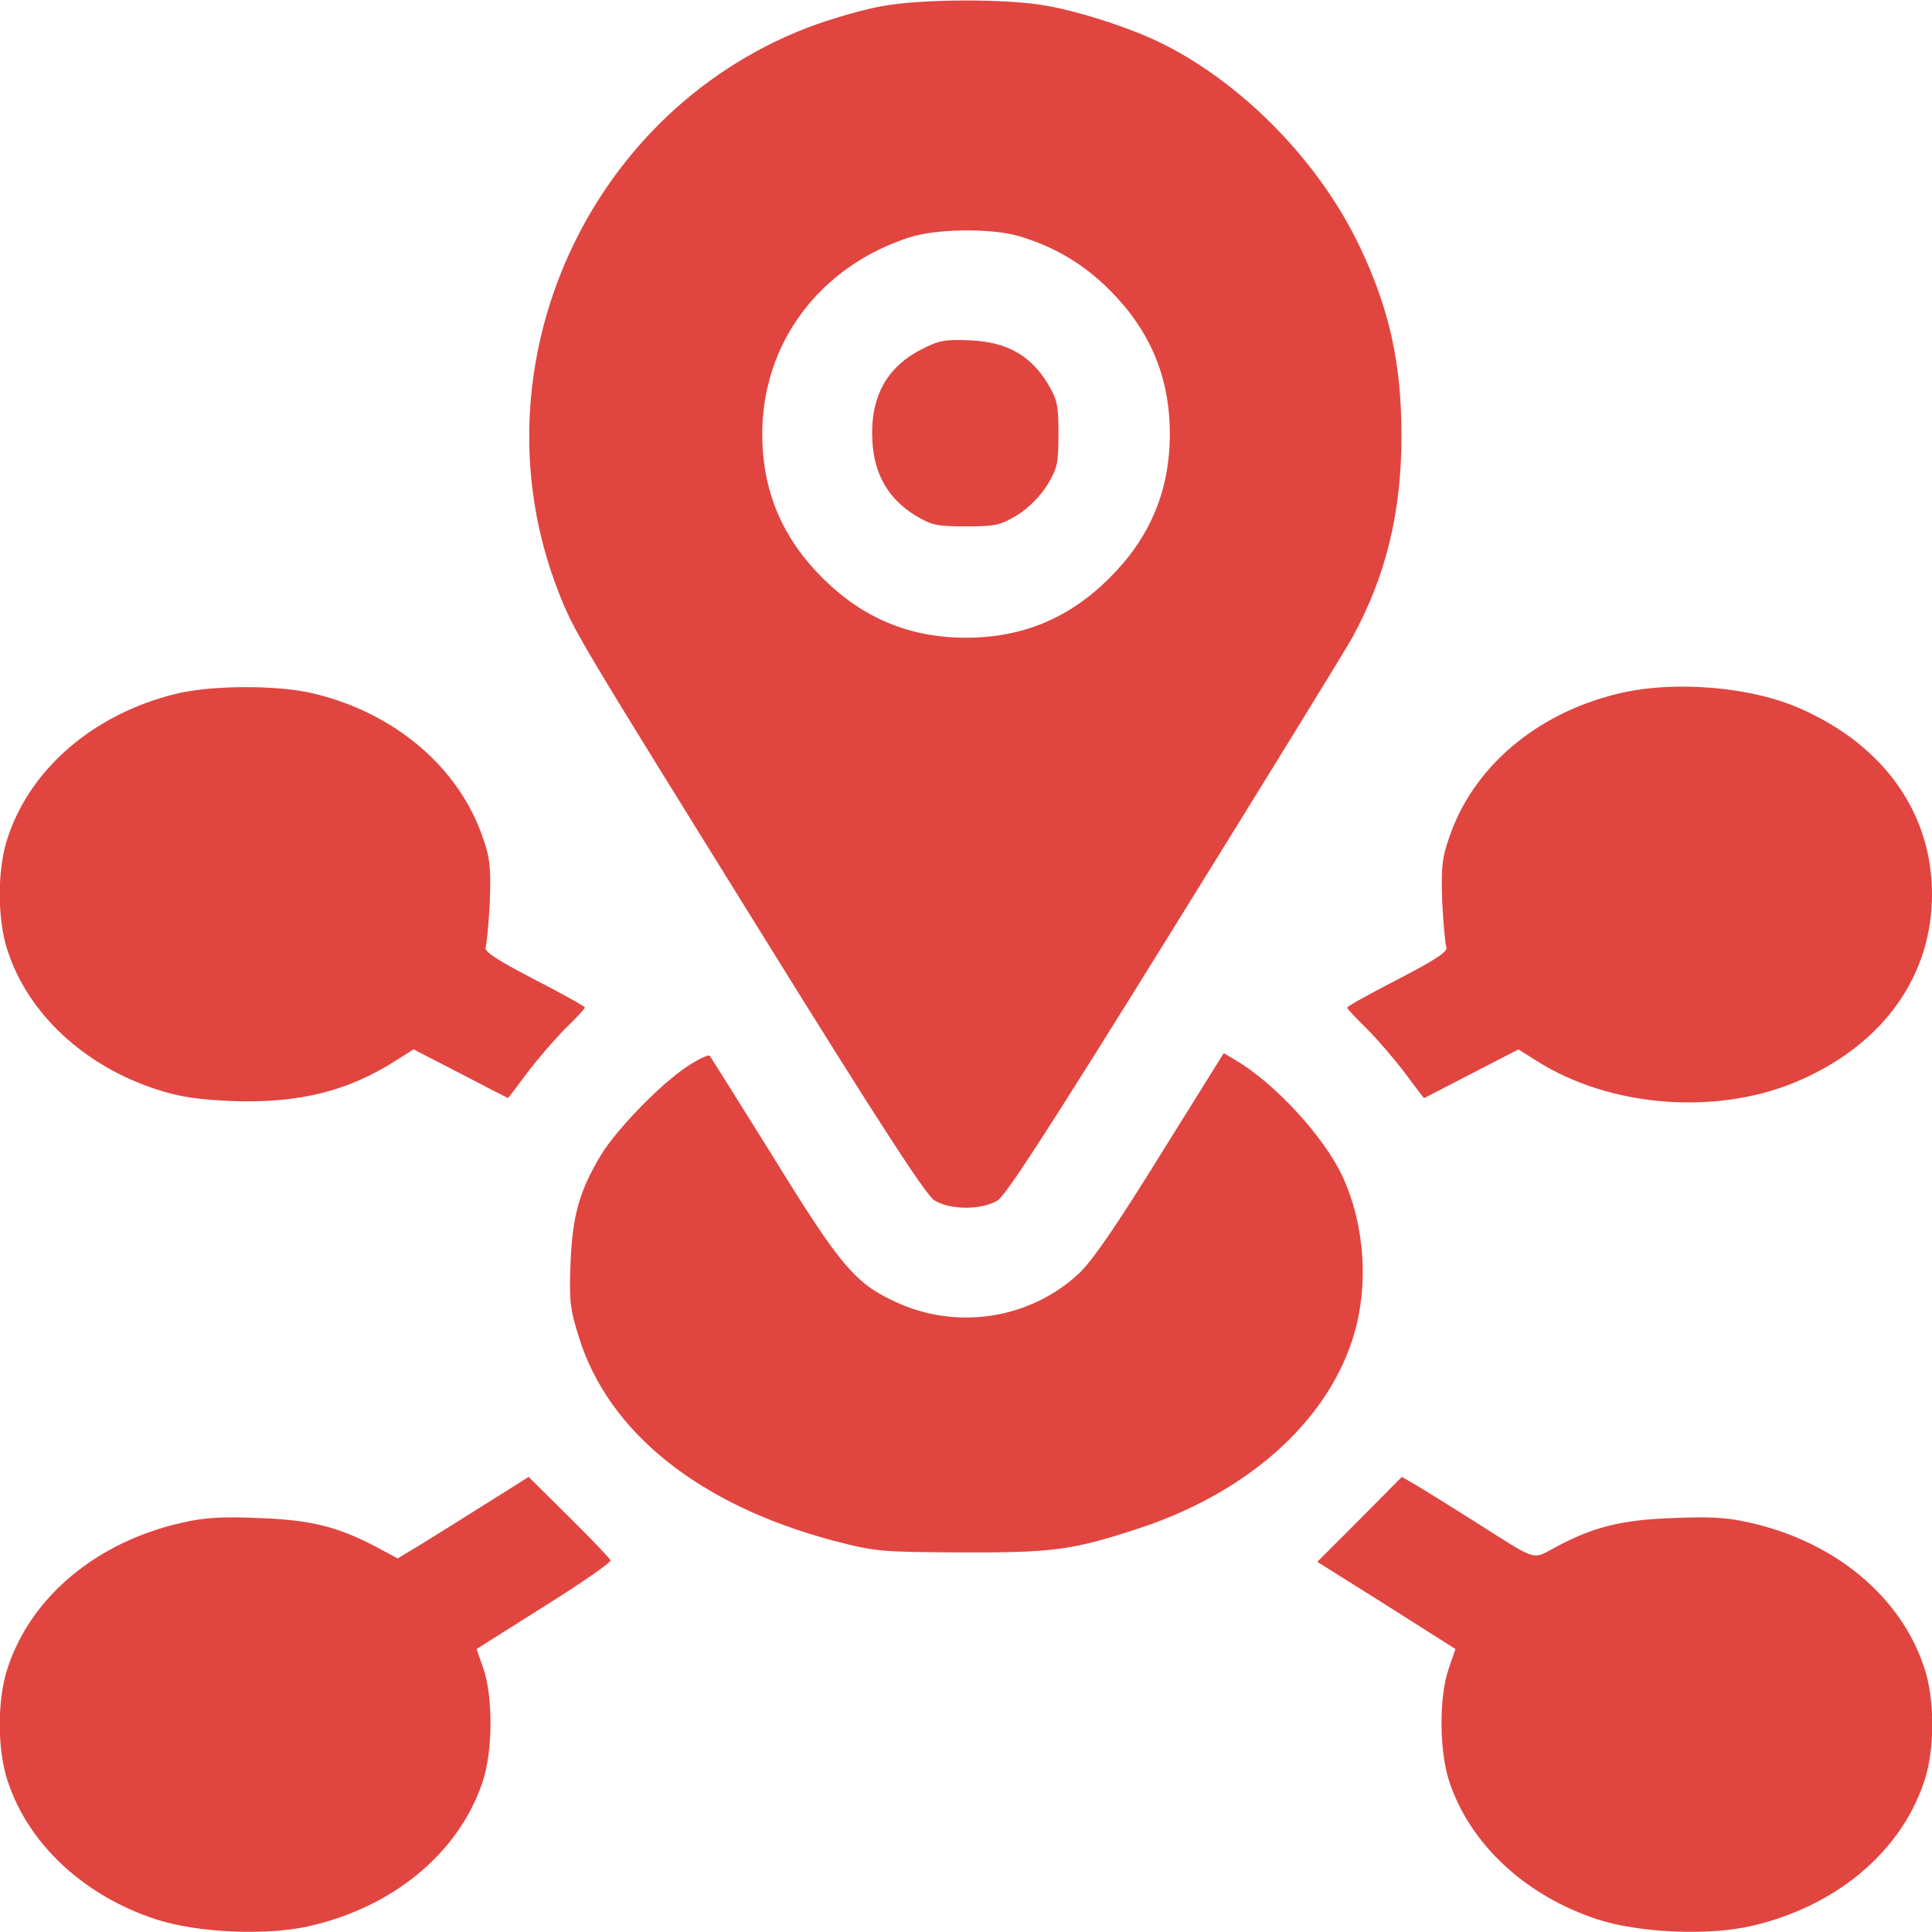 <svg width="40" height="40" viewBox="0 0 40 40" fill="none" xmlns="http://www.w3.org/2000/svg">
<g id="mobility (1) 1" clip-path="url(#clip0_2785_565)">
<g id="Group">
<path id="Vector" d="M18.274 0.125C17.946 0.18 17.337 0.352 16.915 0.5C12.196 2.188 9.743 7.57 11.555 12.234C11.883 13.078 11.938 13.156 15.743 19.289C18.243 23.32 19.165 24.734 19.345 24.852C19.673 25.055 20.329 25.055 20.657 24.852C20.837 24.734 21.766 23.297 24.305 19.203C26.18 16.18 27.845 13.477 28.001 13.195C28.696 11.922 29.016 10.609 29.016 9.023C29.016 7.523 28.766 6.398 28.157 5.117C27.337 3.383 25.774 1.766 24.102 0.922C23.477 0.602 22.376 0.242 21.657 0.117C20.837 -0.031 19.079 -0.023 18.274 0.125ZM21.102 4.891C21.837 5.109 22.438 5.469 22.977 6.008C23.813 6.844 24.22 7.812 24.22 8.984C24.22 10.156 23.813 11.125 22.977 11.961C22.141 12.797 21.173 13.203 20.001 13.203C18.829 13.203 17.86 12.797 17.024 11.961C16.188 11.125 15.782 10.156 15.782 8.984C15.782 7.102 16.97 5.516 18.829 4.914C19.391 4.734 20.524 4.719 21.102 4.891Z" fill="#E14540"/>
<path id="Vector_2" d="M19.078 7.234C18.351 7.602 18.008 8.234 18.062 9.141C18.101 9.82 18.39 10.32 18.937 10.664C19.289 10.875 19.383 10.898 20 10.898C20.617 10.898 20.711 10.875 21.062 10.664C21.297 10.516 21.531 10.281 21.68 10.047C21.89 9.695 21.914 9.602 21.914 8.984C21.914 8.367 21.89 8.273 21.68 7.922C21.32 7.344 20.828 7.078 20.086 7.047C19.57 7.023 19.437 7.047 19.078 7.234Z" fill="#E14540"/>
<path id="Vector_3" d="M3.633 14.367C1.953 14.781 0.641 15.898 0.164 17.328C-0.062 17.984 -0.062 19.047 0.164 19.703C0.594 21 1.75 22.07 3.242 22.555C3.727 22.711 4.078 22.765 4.82 22.797C6.188 22.844 7.203 22.594 8.203 21.953L8.562 21.726L9.531 22.226C10.07 22.508 10.516 22.734 10.516 22.734C10.523 22.734 10.703 22.5 10.922 22.203C11.141 21.914 11.492 21.508 11.711 21.289C11.93 21.078 12.109 20.883 12.109 20.859C12.109 20.836 11.633 20.57 11.055 20.273C10.258 19.859 10.016 19.695 10.055 19.609C10.078 19.547 10.117 19.125 10.141 18.672C10.164 17.976 10.148 17.773 10 17.351C9.5 15.875 8.148 14.734 6.43 14.344C5.688 14.18 4.352 14.187 3.633 14.367Z" fill="#E14540"/>
<path id="Vector_4" d="M33.477 14.367C31.789 14.781 30.484 15.899 30 17.352C29.852 17.774 29.836 17.977 29.859 18.672C29.883 19.125 29.922 19.547 29.945 19.61C29.984 19.696 29.742 19.86 28.945 20.274C28.367 20.571 27.891 20.836 27.891 20.86C27.891 20.883 28.07 21.078 28.289 21.289C28.508 21.508 28.859 21.914 29.078 22.203C29.297 22.5 29.477 22.735 29.484 22.735C29.484 22.735 29.93 22.508 30.469 22.227L31.438 21.727L31.797 21.953C33.344 22.946 35.625 23.11 37.312 22.344C39.023 21.578 40 20.18 40 18.516C40 16.852 39.023 15.453 37.312 14.688C36.266 14.211 34.641 14.078 33.477 14.367Z" fill="#E14540"/>
<path id="Vector_5" d="M14.219 22.086C13.648 22.469 12.758 23.391 12.437 23.922C11.992 24.664 11.851 25.18 11.812 26.157C11.781 26.938 11.805 27.11 11.984 27.68C12.594 29.657 14.484 31.164 17.258 31.899C18.133 32.125 18.227 32.133 19.883 32.141C21.789 32.149 22.195 32.094 23.516 31.664C25.797 30.93 27.453 29.461 28.008 27.711C28.344 26.649 28.266 25.383 27.797 24.36C27.414 23.532 26.383 22.414 25.562 21.938L25.336 21.805L24.031 23.899C23.117 25.375 22.617 26.102 22.344 26.36C21.328 27.313 19.805 27.547 18.539 26.953C17.703 26.571 17.391 26.196 16.008 23.953C15.312 22.836 14.719 21.891 14.695 21.86C14.664 21.828 14.453 21.93 14.219 22.086Z" fill="#E14540"/>
<path id="Vector_6" d="M10.062 31.133C9.578 31.438 8.969 31.82 8.711 31.977L8.234 32.266L7.812 32.039C7.016 31.617 6.453 31.469 5.383 31.43C4.609 31.398 4.258 31.414 3.781 31.523C2.023 31.914 0.656 33.039 0.164 34.516C-0.062 35.172 -0.062 36.234 0.164 36.891C0.594 38.188 1.75 39.258 3.242 39.742C4.094 40.016 5.492 40.078 6.383 39.883C8.133 39.492 9.5 38.367 9.992 36.891C10.203 36.258 10.211 35.141 10.008 34.547L9.867 34.141L11.266 33.258C12.031 32.781 12.648 32.352 12.641 32.305C12.625 32.266 12.242 31.86 11.781 31.406L10.945 30.578L10.062 31.133Z" fill="#E14540"/>
<path id="Vector_7" d="M28.148 31.461L27.273 32.336L28.703 33.234L30.133 34.141L29.992 34.555C29.789 35.141 29.797 36.258 30.008 36.891C30.438 38.188 31.594 39.258 33.086 39.742C33.938 40.016 35.336 40.078 36.227 39.883C37.977 39.492 39.344 38.367 39.836 36.891C40.062 36.234 40.062 35.172 39.836 34.516C39.344 33.039 37.977 31.914 36.219 31.523C35.742 31.414 35.391 31.398 34.617 31.43C33.555 31.469 32.977 31.617 32.195 32.039C31.711 32.297 31.859 32.344 30.516 31.492C29.992 31.164 29.445 30.82 29.297 30.735L29.023 30.578L28.148 31.461Z" fill="#E14540"/>
</g>
</g>
<defs>
<clipPath id="clip0_2785_565">
<rect width="40" height="40" fill="white"/>
</clipPath>
</defs>
</svg>
